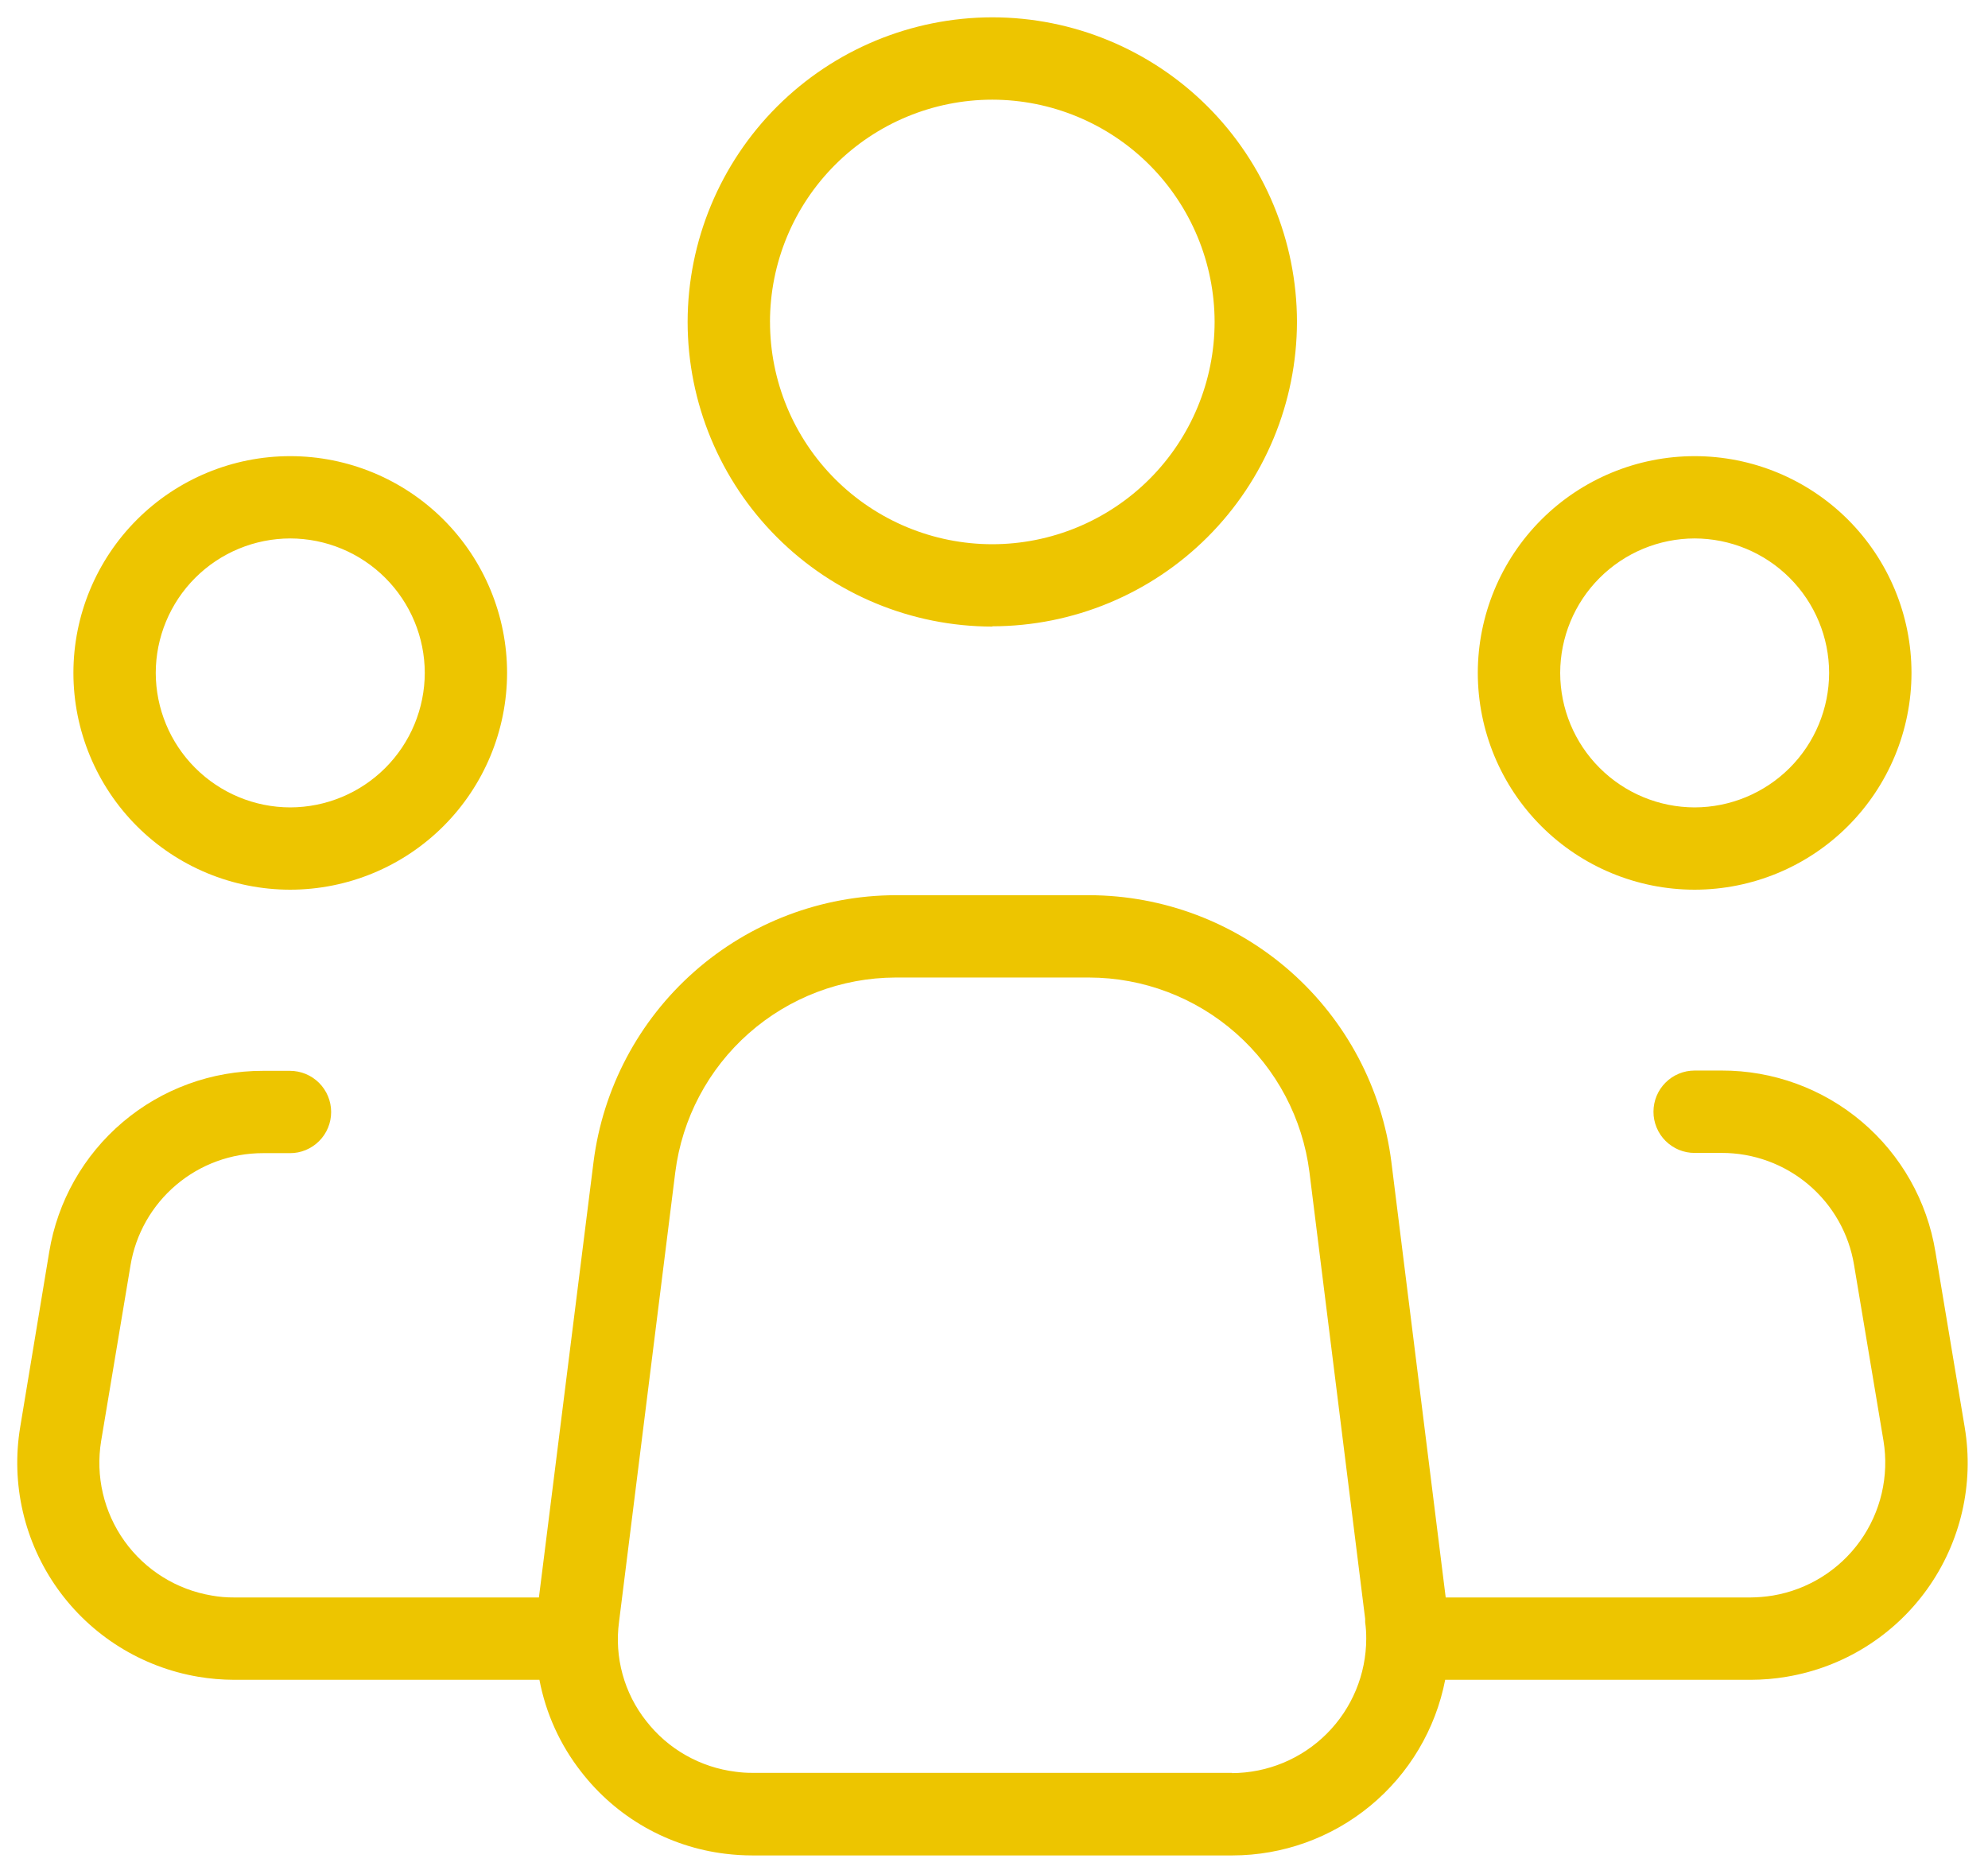 <svg width="70" height="66" viewBox="0 0 70 66" fill="none" xmlns="http://www.w3.org/2000/svg">
<g clip-path="url(#clip0_90_675)">
<path d="M26.493 65.342C26.173 65.342 25.854 65.322 25.537 65.283C24.542 65.162 23.581 64.844 22.71 64.348C21.839 63.852 21.076 63.188 20.463 62.395C19.722 61.449 19.218 60.338 18.994 59.157H8.239C7.817 59.156 7.397 59.12 6.982 59.05C4.986 58.714 3.206 57.6 2.03 55.954C0.855 54.307 0.38 52.261 0.71 50.265L1.733 44.09C2.026 42.306 2.944 40.685 4.324 39.516C5.703 38.347 7.454 37.708 9.262 37.711H10.209C10.399 37.711 10.588 37.749 10.764 37.821C10.94 37.894 11.1 38.001 11.235 38.135C11.369 38.27 11.476 38.429 11.549 38.605C11.622 38.781 11.66 38.97 11.66 39.16C11.66 39.351 11.623 39.54 11.55 39.716C11.477 39.892 11.37 40.052 11.235 40.187C11.1 40.321 10.94 40.428 10.764 40.501C10.588 40.574 10.399 40.611 10.209 40.61H9.262C8.141 40.609 7.057 41.005 6.202 41.73C5.347 42.454 4.777 43.458 4.595 44.563L3.561 50.748C3.358 51.986 3.654 53.254 4.384 54.274C5.114 55.294 6.219 55.983 7.456 56.19C7.714 56.236 7.976 56.259 8.239 56.257H18.976L20.899 40.921C21.228 38.33 22.489 35.947 24.447 34.218C26.405 32.489 28.925 31.532 31.538 31.526H38.352C40.964 31.531 43.486 32.488 45.444 34.217C47.402 35.946 48.664 38.33 48.992 40.921L50.905 56.257H61.643C61.905 56.255 62.166 56.232 62.425 56.19C63.663 55.981 64.767 55.291 65.497 54.27C66.227 53.248 66.523 51.979 66.32 50.74L65.285 44.555C65.105 43.449 64.536 42.444 63.68 41.719C62.825 40.995 61.739 40.599 60.618 40.602H59.672C59.481 40.603 59.292 40.566 59.116 40.493C58.94 40.42 58.78 40.312 58.645 40.178C58.51 40.043 58.403 39.883 58.331 39.707C58.258 39.531 58.22 39.342 58.221 39.151C58.221 38.961 58.258 38.772 58.331 38.596C58.404 38.42 58.511 38.26 58.645 38.126C58.78 37.991 58.94 37.884 59.116 37.811C59.292 37.738 59.481 37.701 59.672 37.701H60.618C62.427 37.696 64.178 38.335 65.558 39.504C66.938 40.673 67.856 42.296 68.148 44.081L69.18 50.265C69.514 52.262 69.04 54.309 67.864 55.956C66.688 57.604 64.905 58.717 62.909 59.05C62.493 59.121 62.073 59.156 61.651 59.157H50.887C50.549 60.897 49.617 62.465 48.251 63.593C46.885 64.721 45.169 65.34 43.398 65.342H26.493ZM23.778 41.278L21.797 57.117C21.714 57.733 21.756 58.36 21.92 58.959C22.084 59.559 22.367 60.12 22.753 60.607C23.134 61.098 23.608 61.509 24.149 61.815C24.69 62.122 25.286 62.319 25.903 62.395C26.098 62.422 26.295 62.435 26.492 62.434H43.392L43.373 62.443C44.628 62.441 45.831 61.941 46.718 61.054C47.606 60.166 48.105 58.963 48.107 57.708C48.108 57.514 48.096 57.32 48.069 57.127V57.011L46.107 41.278C45.868 39.388 44.949 37.648 43.52 36.387C42.092 35.125 40.252 34.428 38.347 34.425H31.533C29.628 34.431 27.791 35.13 26.364 36.391C24.937 37.652 24.018 39.389 23.778 41.278ZM52.035 23.698C52.037 21.674 52.842 19.732 54.273 18.3C55.705 16.869 57.647 16.064 59.672 16.064C61.696 16.064 63.638 16.869 65.07 18.3C66.501 19.732 67.306 21.674 67.306 23.698C67.304 25.722 66.498 27.663 65.067 29.094C63.636 30.525 61.696 31.33 59.672 31.332C57.647 31.332 55.705 30.528 54.273 29.096C52.841 27.665 52.037 25.723 52.035 23.698ZM54.936 23.698C54.938 24.954 55.437 26.157 56.325 27.044C57.213 27.932 58.416 28.432 59.672 28.434C60.926 28.431 62.129 27.931 63.017 27.044C63.904 26.156 64.403 24.953 64.406 23.698C64.404 22.443 63.905 21.24 63.017 20.352C62.13 19.464 60.927 18.965 59.672 18.962C58.416 18.964 57.213 19.464 56.325 20.352C55.437 21.239 54.938 22.443 54.936 23.698ZM2.585 23.698C2.585 21.674 3.39 19.732 4.822 18.3C6.253 16.869 8.195 16.064 10.22 16.064C12.244 16.064 14.186 16.869 15.618 18.3C17.049 19.732 17.854 21.674 17.855 23.698C17.852 25.722 17.047 27.663 15.615 29.094C14.184 30.525 12.244 31.33 10.22 31.332C8.195 31.332 6.254 30.527 4.822 29.096C3.391 27.664 2.586 25.723 2.585 23.698ZM5.484 23.698C5.487 24.954 5.986 26.157 6.874 27.044C7.762 27.932 8.965 28.432 10.221 28.434C11.476 28.431 12.679 27.932 13.567 27.044C14.454 26.157 14.954 24.953 14.957 23.698C14.955 22.443 14.455 21.24 13.567 20.352C12.679 19.464 11.476 18.965 10.221 18.962C8.965 18.964 7.761 19.463 6.873 20.351C5.985 21.239 5.486 22.443 5.484 23.698ZM24.212 11.337C24.216 8.494 25.348 5.767 27.358 3.756C29.369 1.745 32.096 0.614 34.94 0.61C37.783 0.611 40.51 1.741 42.521 3.75C44.532 5.76 45.664 8.486 45.668 11.33C45.664 14.174 44.533 16.9 42.522 18.911C40.51 20.922 37.784 22.053 34.94 22.056V22.066C32.095 22.063 29.369 20.932 27.358 18.92C25.346 16.909 24.215 14.183 24.212 11.338L24.212 11.337ZM27.113 11.337C27.113 13.413 27.938 15.404 29.406 16.872C30.873 18.339 32.864 19.165 34.94 19.166C37.015 19.165 39.006 18.339 40.474 16.872C41.942 15.404 42.767 13.413 42.768 11.337C42.765 9.262 41.939 7.272 40.472 5.805C39.004 4.338 37.015 3.513 34.94 3.51C32.864 3.511 30.873 4.336 29.405 5.804C27.937 7.272 27.113 9.263 27.112 11.338L27.113 11.337Z" fill="#EDC500"/>
</g>
<defs>
<clipPath id="clip0_90_675">
<rect width="68.682" height="64.732" fill="white" transform="translate(0.604 0.611)"/>
</clipPath>
</defs>
</svg>
